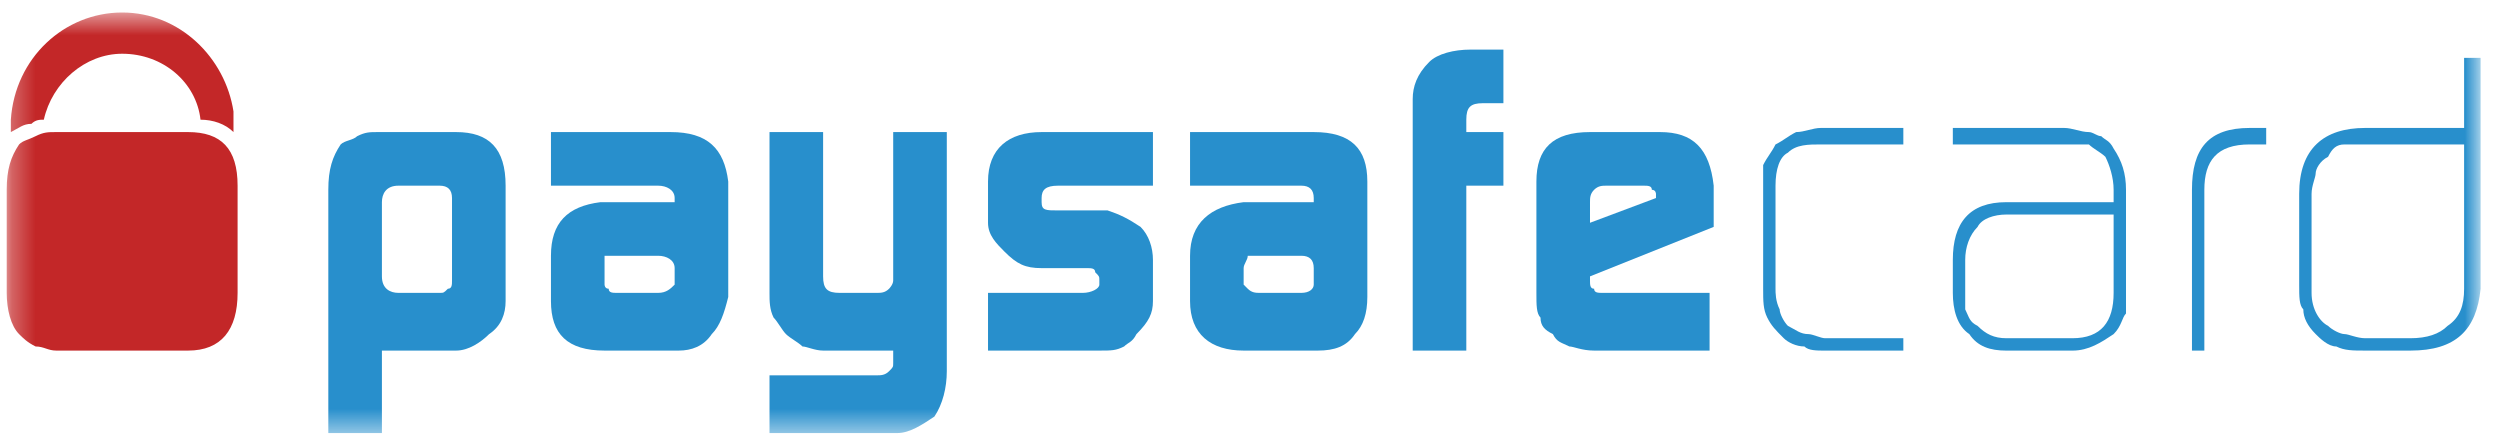 <svg width="107" height="19" viewBox="0 0 107 19" fill="none" xmlns="http://www.w3.org/2000/svg">
<mask id="mask0_499_1539" style="mask-type:luminance" maskUnits="userSpaceOnUse" x="0" y="0" width="107" height="19">
<path d="M106.17 0.535H0.287V18.535H106.17V0.535Z" fill="white"/>
</mask>
<g mask="url(#mask0_499_1539)">
<path fill-rule="evenodd" clip-rule="evenodd" d="M19.346 8.476C19.346 8.123 19.169 7.947 18.816 7.947H17.052C16.522 7.947 16.346 8.3 16.346 8.653V11.829C16.346 12.358 16.699 12.535 17.052 12.535H18.816C18.993 12.535 18.993 12.535 19.169 12.358C19.346 12.358 19.346 12.182 19.346 12.006V8.476ZM14.052 8.123C14.052 7.241 14.228 6.711 14.581 6.182C14.758 6.006 15.111 6.006 15.287 5.829C15.64 5.653 15.816 5.653 16.169 5.653H19.522C20.934 5.653 21.64 6.358 21.64 7.947V12.888C21.64 13.417 21.463 13.947 20.934 14.3C20.581 14.653 20.052 15.005 19.522 15.005H16.346V18.535H14.052V8.123Z" fill="#288FCC"/>
<path fill-rule="evenodd" clip-rule="evenodd" d="M25.875 12.182C25.875 12.182 25.875 12.358 26.052 12.358C26.052 12.535 26.228 12.535 26.405 12.535H28.169C28.522 12.535 28.699 12.358 28.875 12.182V11.476C28.875 11.123 28.522 10.947 28.169 10.947H26.405C26.228 10.947 26.052 10.947 25.875 10.947C25.875 11.123 25.875 11.3 25.875 11.476V12.182ZM28.875 8.476C28.875 8.123 28.522 7.947 28.169 7.947H23.581V5.653H28.699C30.287 5.653 30.993 6.358 31.169 7.77V12.711C30.993 13.417 30.816 13.947 30.463 14.3C30.11 14.829 29.581 15.005 29.052 15.005H25.875C24.287 15.005 23.581 14.3 23.581 12.888V10.947C23.581 9.535 24.287 8.829 25.699 8.653H28.875V8.476Z" fill="#288FCC"/>
<path fill-rule="evenodd" clip-rule="evenodd" d="M37.523 16.064C37.699 16.064 37.876 16.064 38.052 15.888C38.229 15.711 38.229 15.711 38.229 15.535V15.358V15.005H35.229C34.876 15.005 34.523 14.829 34.346 14.829C34.17 14.653 33.817 14.476 33.64 14.3C33.464 14.123 33.288 13.77 33.111 13.594C32.935 13.241 32.935 12.888 32.935 12.535V5.653H35.229V11.829C35.229 12.358 35.405 12.535 35.934 12.535H37.523C37.699 12.535 37.876 12.535 38.052 12.358C38.052 12.358 38.229 12.182 38.229 12.006V11.829V5.653H40.523V15.888C40.523 16.594 40.346 17.3 39.993 17.829C39.464 18.182 38.935 18.535 38.405 18.535H32.935V16.064H37.523Z" fill="#288FCC"/>
<path fill-rule="evenodd" clip-rule="evenodd" d="M42.287 12.535H46.346C46.699 12.535 47.052 12.358 47.052 12.182V12.006C47.052 11.829 47.052 11.829 46.875 11.653C46.875 11.476 46.699 11.476 46.522 11.476H46.346H44.581C43.875 11.476 43.522 11.3 42.993 10.77C42.64 10.417 42.287 10.064 42.287 9.535V7.77C42.287 6.358 43.169 5.653 44.581 5.653H49.346V7.947H45.287C44.758 7.947 44.581 8.123 44.581 8.476V8.653C44.581 9.006 44.758 9.006 45.287 9.006H47.405C47.934 9.182 48.287 9.358 48.816 9.711C49.169 10.064 49.346 10.594 49.346 11.123V12.888C49.346 13.417 49.169 13.77 48.64 14.3C48.464 14.653 48.287 14.653 48.111 14.829C47.758 15.005 47.581 15.005 47.052 15.005H42.287V12.535Z" fill="#288FCC"/>
<path fill-rule="evenodd" clip-rule="evenodd" d="M53.228 12.182L53.404 12.358C53.581 12.535 53.757 12.535 53.934 12.535H55.698C56.051 12.535 56.228 12.358 56.228 12.182V11.476C56.228 11.123 56.051 10.947 55.698 10.947H53.934C53.581 10.947 53.581 10.947 53.404 10.947C53.404 11.123 53.228 11.3 53.228 11.476V12.182ZM56.228 8.476C56.228 8.123 56.051 7.947 55.698 7.947H50.934V5.653H56.228C57.816 5.653 58.522 6.358 58.522 7.77V12.711C58.522 13.417 58.345 13.947 57.992 14.3C57.639 14.829 57.11 15.005 56.404 15.005H53.228C51.816 15.005 50.934 14.3 50.934 12.888V10.947C50.934 9.535 51.816 8.829 53.228 8.653H56.228V8.476Z" fill="#288FCC"/>
<path fill-rule="evenodd" clip-rule="evenodd" d="M60.464 4.241C60.464 3.712 60.64 3.182 61.17 2.653C61.523 2.3 62.229 2.123 62.934 2.123H64.346V4.417H63.464C62.934 4.417 62.758 4.594 62.758 5.123V5.653H64.346V7.947H62.758V15.006H60.464V4.241Z" fill="#288FCC"/>
<path fill-rule="evenodd" clip-rule="evenodd" d="M70.876 8.476V8.3C70.876 8.3 70.876 8.123 70.699 8.123C70.699 7.947 70.522 7.947 70.346 7.947H68.758C68.581 7.947 68.405 7.947 68.228 8.123C68.052 8.3 68.052 8.476 68.052 8.653V9.535L70.876 8.476ZM68.052 11.829V12.006C68.052 12.182 68.052 12.358 68.228 12.358C68.228 12.535 68.405 12.535 68.581 12.535H68.758H73.17V15.005H68.228C67.699 15.005 67.346 14.829 67.17 14.829C66.817 14.653 66.64 14.653 66.464 14.3C66.111 14.123 65.934 13.947 65.934 13.594C65.758 13.417 65.758 13.064 65.758 12.535V7.77C65.758 6.358 66.464 5.653 68.052 5.653H71.052C72.464 5.653 73.17 6.358 73.346 7.947V9.711L68.052 11.829Z" fill="#288FCC"/>
<path fill-rule="evenodd" clip-rule="evenodd" d="M78.11 15.006C77.757 15.006 77.404 15.006 77.228 14.829C76.875 14.829 76.522 14.653 76.345 14.476C75.992 14.123 75.816 13.947 75.639 13.594C75.463 13.241 75.463 12.888 75.463 12.359V7.947C75.463 7.594 75.463 7.241 75.463 7.065C75.639 6.712 75.816 6.535 75.992 6.182C76.345 6.006 76.522 5.829 76.875 5.653C77.228 5.653 77.581 5.476 77.933 5.476H81.463V6.182H77.933C77.404 6.182 76.875 6.182 76.522 6.535C76.169 6.712 75.992 7.241 75.992 7.947V12.359C75.992 12.535 75.992 12.888 76.169 13.241C76.169 13.418 76.345 13.771 76.522 13.947C76.875 14.123 77.051 14.3 77.404 14.3C77.581 14.3 77.933 14.476 78.11 14.476H81.463V15.006H78.11Z" fill="#288FCC"/>
<path fill-rule="evenodd" clip-rule="evenodd" d="M90.463 9.182H85.875C85.346 9.182 84.816 9.359 84.64 9.712C84.287 10.065 84.111 10.594 84.111 11.123V12.535C84.111 12.888 84.111 13.065 84.111 13.241C84.287 13.594 84.287 13.771 84.64 13.947C84.993 14.3 85.346 14.476 85.875 14.476H88.699C89.934 14.476 90.463 13.771 90.463 12.535V9.182ZM90.993 12.359C90.993 12.712 90.993 13.065 90.993 13.418C90.816 13.594 90.816 13.947 90.463 14.3C89.934 14.653 89.405 15.006 88.699 15.006H85.875C85.169 15.006 84.64 14.829 84.287 14.3C83.758 13.947 83.581 13.241 83.581 12.535V11.123C83.581 9.535 84.287 8.653 85.875 8.653H90.463V8.123C90.463 7.594 90.287 7.065 90.111 6.712C89.934 6.535 89.581 6.359 89.405 6.182C89.052 6.182 88.875 6.182 88.522 6.182H83.581V5.476H88.346C88.699 5.476 89.052 5.653 89.405 5.653C89.581 5.653 89.758 5.829 89.934 5.829C90.111 6.006 90.287 6.006 90.463 6.359C90.816 6.888 90.993 7.418 90.993 8.123V12.359Z" fill="#288FCC"/>
<path fill-rule="evenodd" clip-rule="evenodd" d="M96.287 6.182C94.875 6.182 94.346 6.888 94.346 8.123V15.006H93.816V8.123C93.816 6.359 94.522 5.476 96.287 5.476H96.993V6.182H96.287Z" fill="#288FCC"/>
<path fill-rule="evenodd" clip-rule="evenodd" d="M105.464 6.182H101.229C100.876 6.182 100.523 6.182 100.346 6.182C99.994 6.182 99.817 6.358 99.641 6.711C99.288 6.888 99.111 7.241 99.111 7.417C99.111 7.593 98.935 7.946 98.935 8.299V12.535C98.935 13.241 99.288 13.77 99.641 13.946C99.817 14.123 100.17 14.299 100.346 14.299C100.523 14.299 100.876 14.476 101.229 14.476H103.17C103.876 14.476 104.405 14.299 104.758 13.946C105.288 13.594 105.464 13.064 105.464 12.358V6.182ZM106.17 12.358C105.994 14.123 105.111 15.005 103.17 15.005H101.229C100.699 15.005 100.346 15.005 99.994 14.829C99.641 14.829 99.288 14.476 99.111 14.299C98.758 13.946 98.582 13.594 98.582 13.241C98.405 13.064 98.405 12.711 98.405 12.182V8.299C98.405 6.358 99.464 5.476 101.229 5.476H105.464V2.476H106.17V12.358Z" fill="#288FCC"/>
<path fill-rule="evenodd" clip-rule="evenodd" d="M1.346 5.3C1.523 5.123 1.699 5.123 1.876 5.123C2.229 3.535 3.64 2.3 5.229 2.3C6.993 2.3 8.405 3.535 8.582 5.123C9.111 5.123 9.64 5.3 9.993 5.653C9.993 5.3 9.993 5.123 9.993 4.77C9.64 2.476 7.699 0.535 5.229 0.535C2.758 0.535 0.64 2.476 0.464 5.123C0.464 5.3 0.464 5.476 0.464 5.653C0.817 5.476 0.993 5.3 1.346 5.3Z" fill="#C32728"/>
<path fill-rule="evenodd" clip-rule="evenodd" d="M8.052 5.653H2.405C2.052 5.653 1.875 5.653 1.522 5.829C1.169 6.006 0.993 6.006 0.817 6.182C0.464 6.711 0.287 7.241 0.287 8.123V12.535C0.287 13.241 0.464 13.947 0.817 14.3C0.993 14.476 1.169 14.653 1.522 14.829C1.875 14.829 2.052 15.005 2.405 15.005H8.052C9.464 15.005 10.169 14.123 10.169 12.535V7.947C10.169 6.358 9.464 5.653 8.052 5.653Z" fill="#C32728"/>
</g>
</svg>
